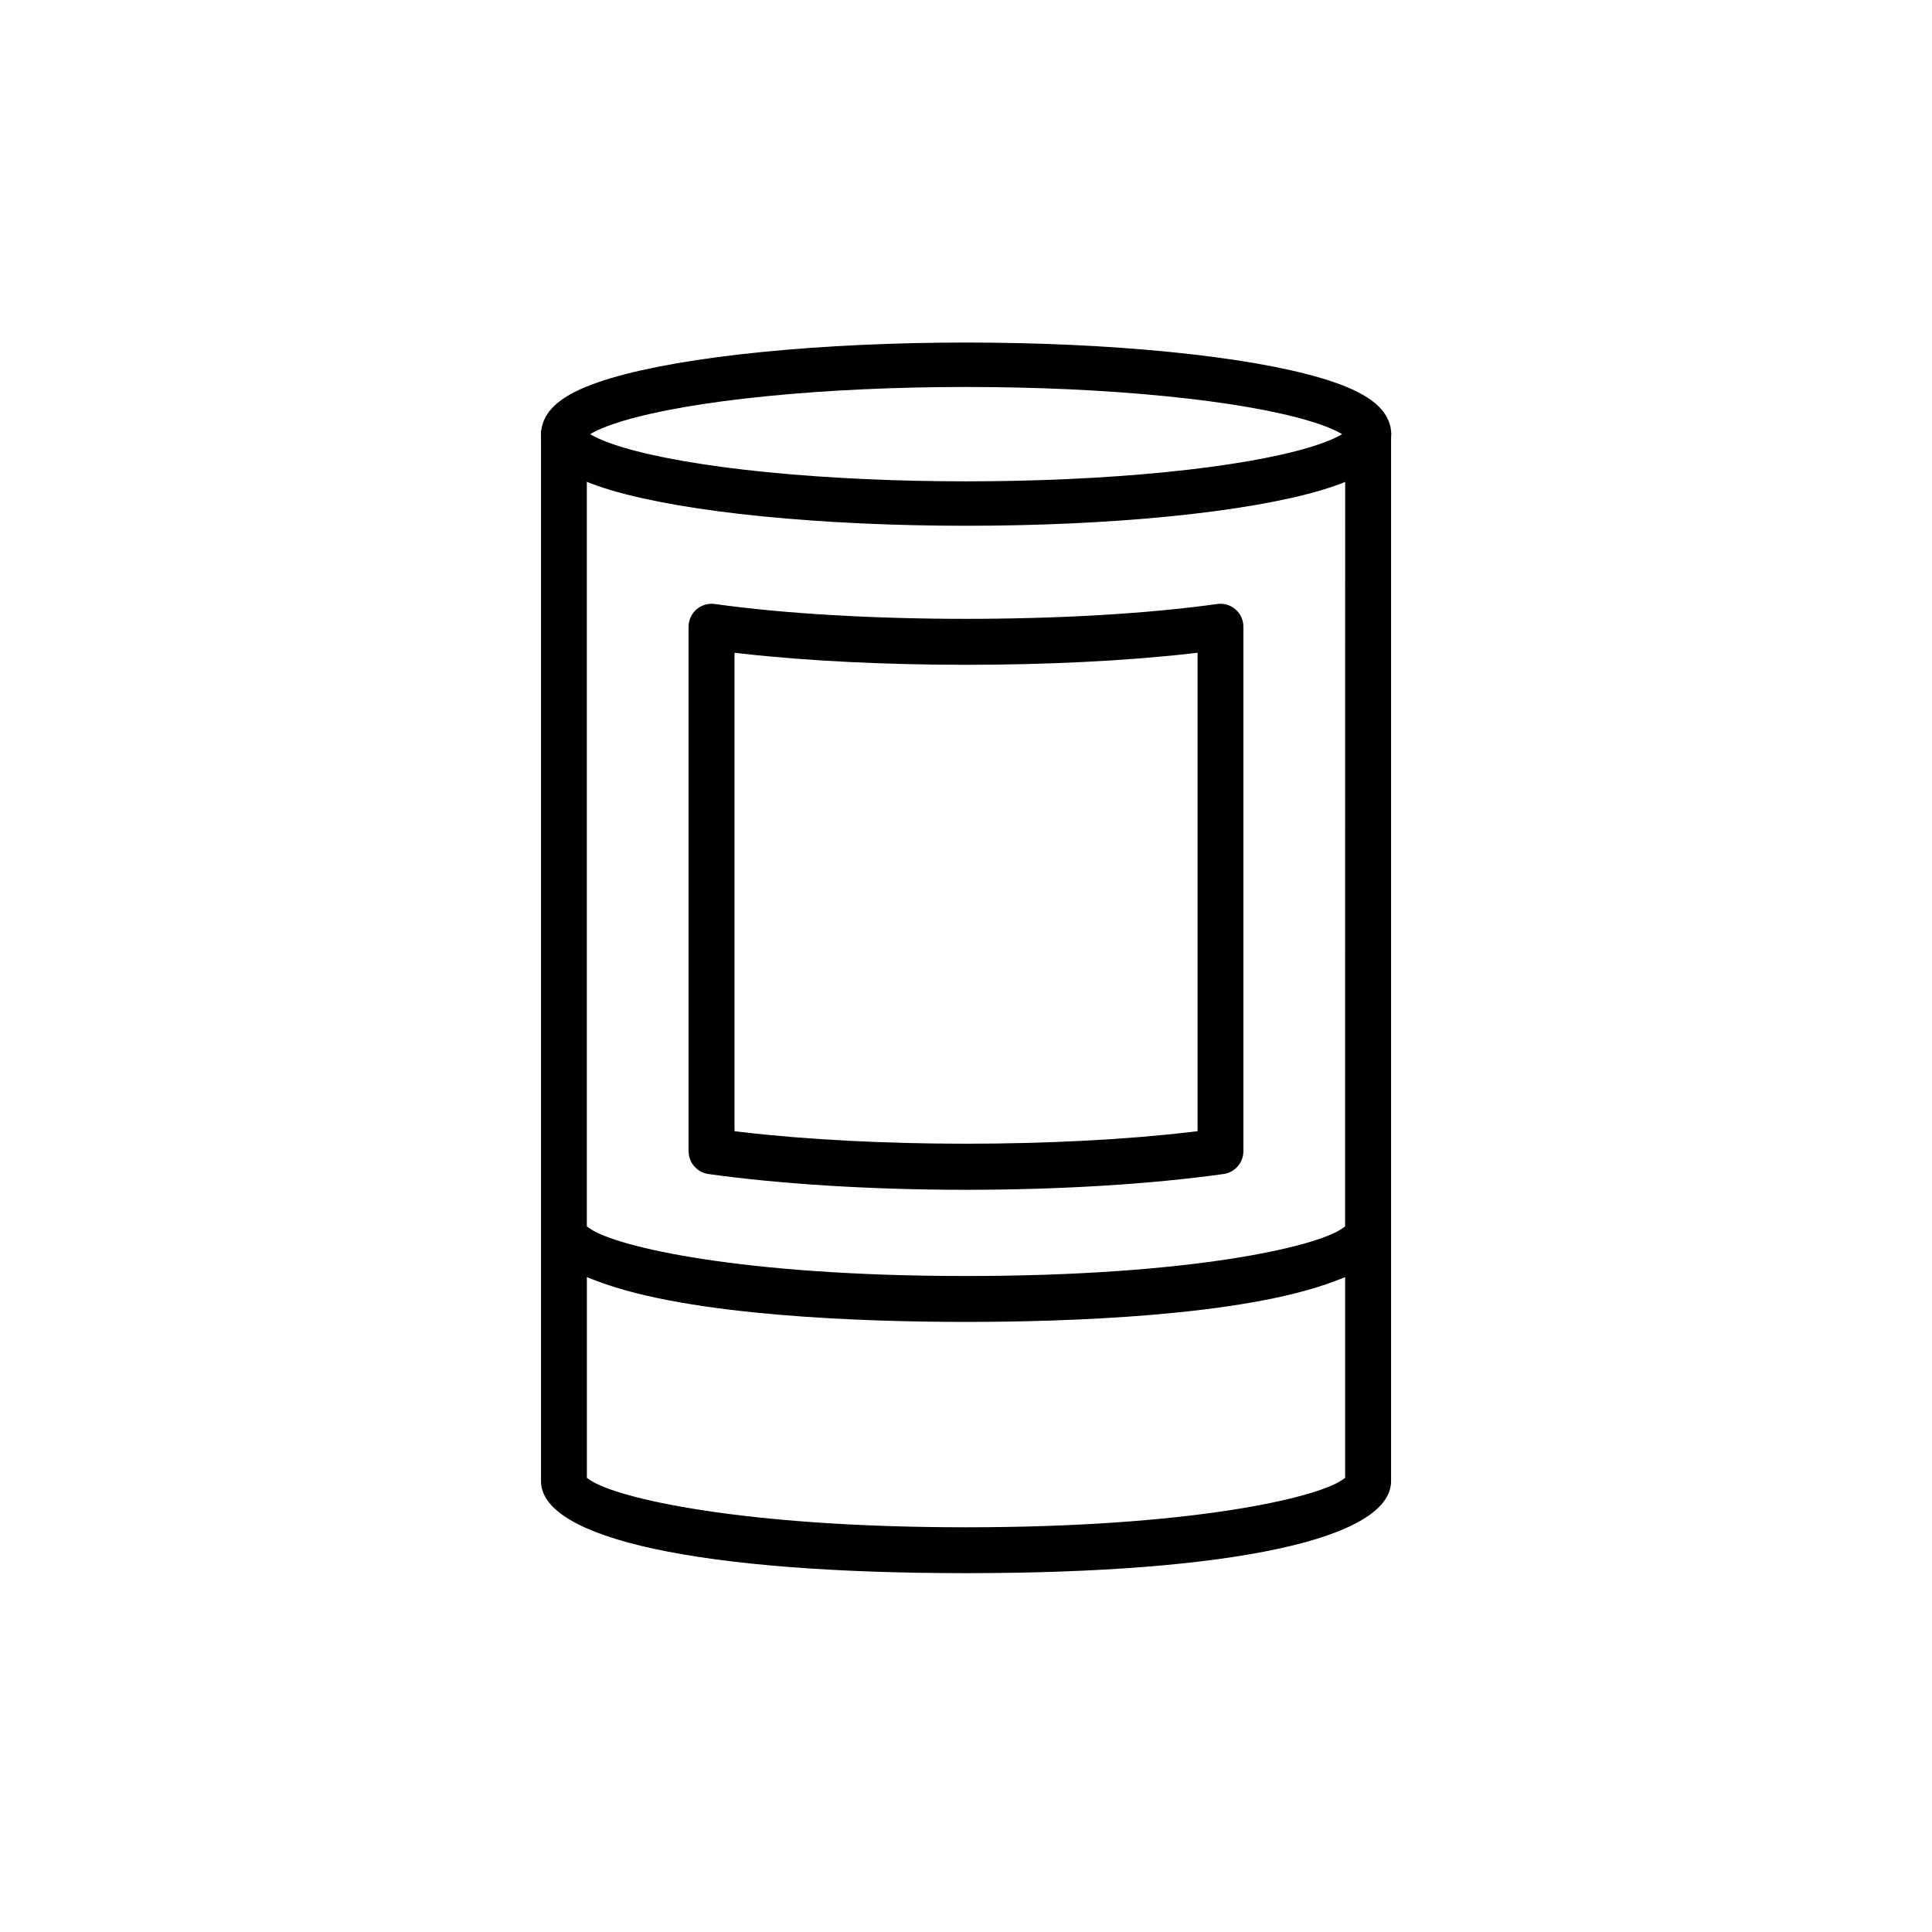 <?xml version="1.0" encoding="UTF-8"?><svg id="Layer_1" xmlns="http://www.w3.org/2000/svg" viewBox="0 0 500 500"><defs><style>.cls-1{fill:none;stroke:#000;stroke-miterlimit:10;stroke-width:11.5px;}</style></defs><path d="m178.21,297.96c0,2.94,2.2,5.46,5.11,5.87,18.8,2.64,42.49,4.09,66.68,4.09s47.88-1.45,66.68-4.09c2.91-.41,5.11-2.94,5.11-5.87v-135.78c0-1.72-.75-3.35-2.04-4.47-1.29-1.13-3.01-1.64-4.73-1.4-36.47,5.13-93.59,5.13-130.05,0-.27-.04-.55-.05-.82-.05-1.43,0-2.82.51-3.9,1.45-1.3,1.13-2.05,2.76-2.05,4.48v135.78h0Zm11.87-129.03l2.12.24c34.02,3.84,81.56,3.84,115.61,0l2.12-.24v123.82l-1.68.2c-17.15,2.02-37.72,3.04-58.26,3.04s-41.09-1.01-58.22-3.04l-1.68-.2s0-123.82,0-123.82Z"/><path d="m348.13,111.36l-.02,206.03h.02s-.82.58-.82.58c-6.84,4.74-39.31,12.26-97.31,12.26s-90.47-7.52-97.31-12.26l-.82-.57V111.36h-11.86v271.95c0,14.92,41.12,23.82,110,23.82s110-8.9,110-23.82V111.36h-11.87Zm0,271.12l-.83.56c-6.93,4.73-39.48,12.22-97.3,12.22s-90.36-7.5-97.29-12.22l-.83-.56v-51.95l2.58.99c24.09,9.21,70.2,10.59,95.54,10.59s71.46-1.38,95.54-10.59l2.58-.99v51.95Z"/><ellipse class="cls-1" cx="250.04" cy="112.36" rx="104.27" ry="17.96"/></svg>